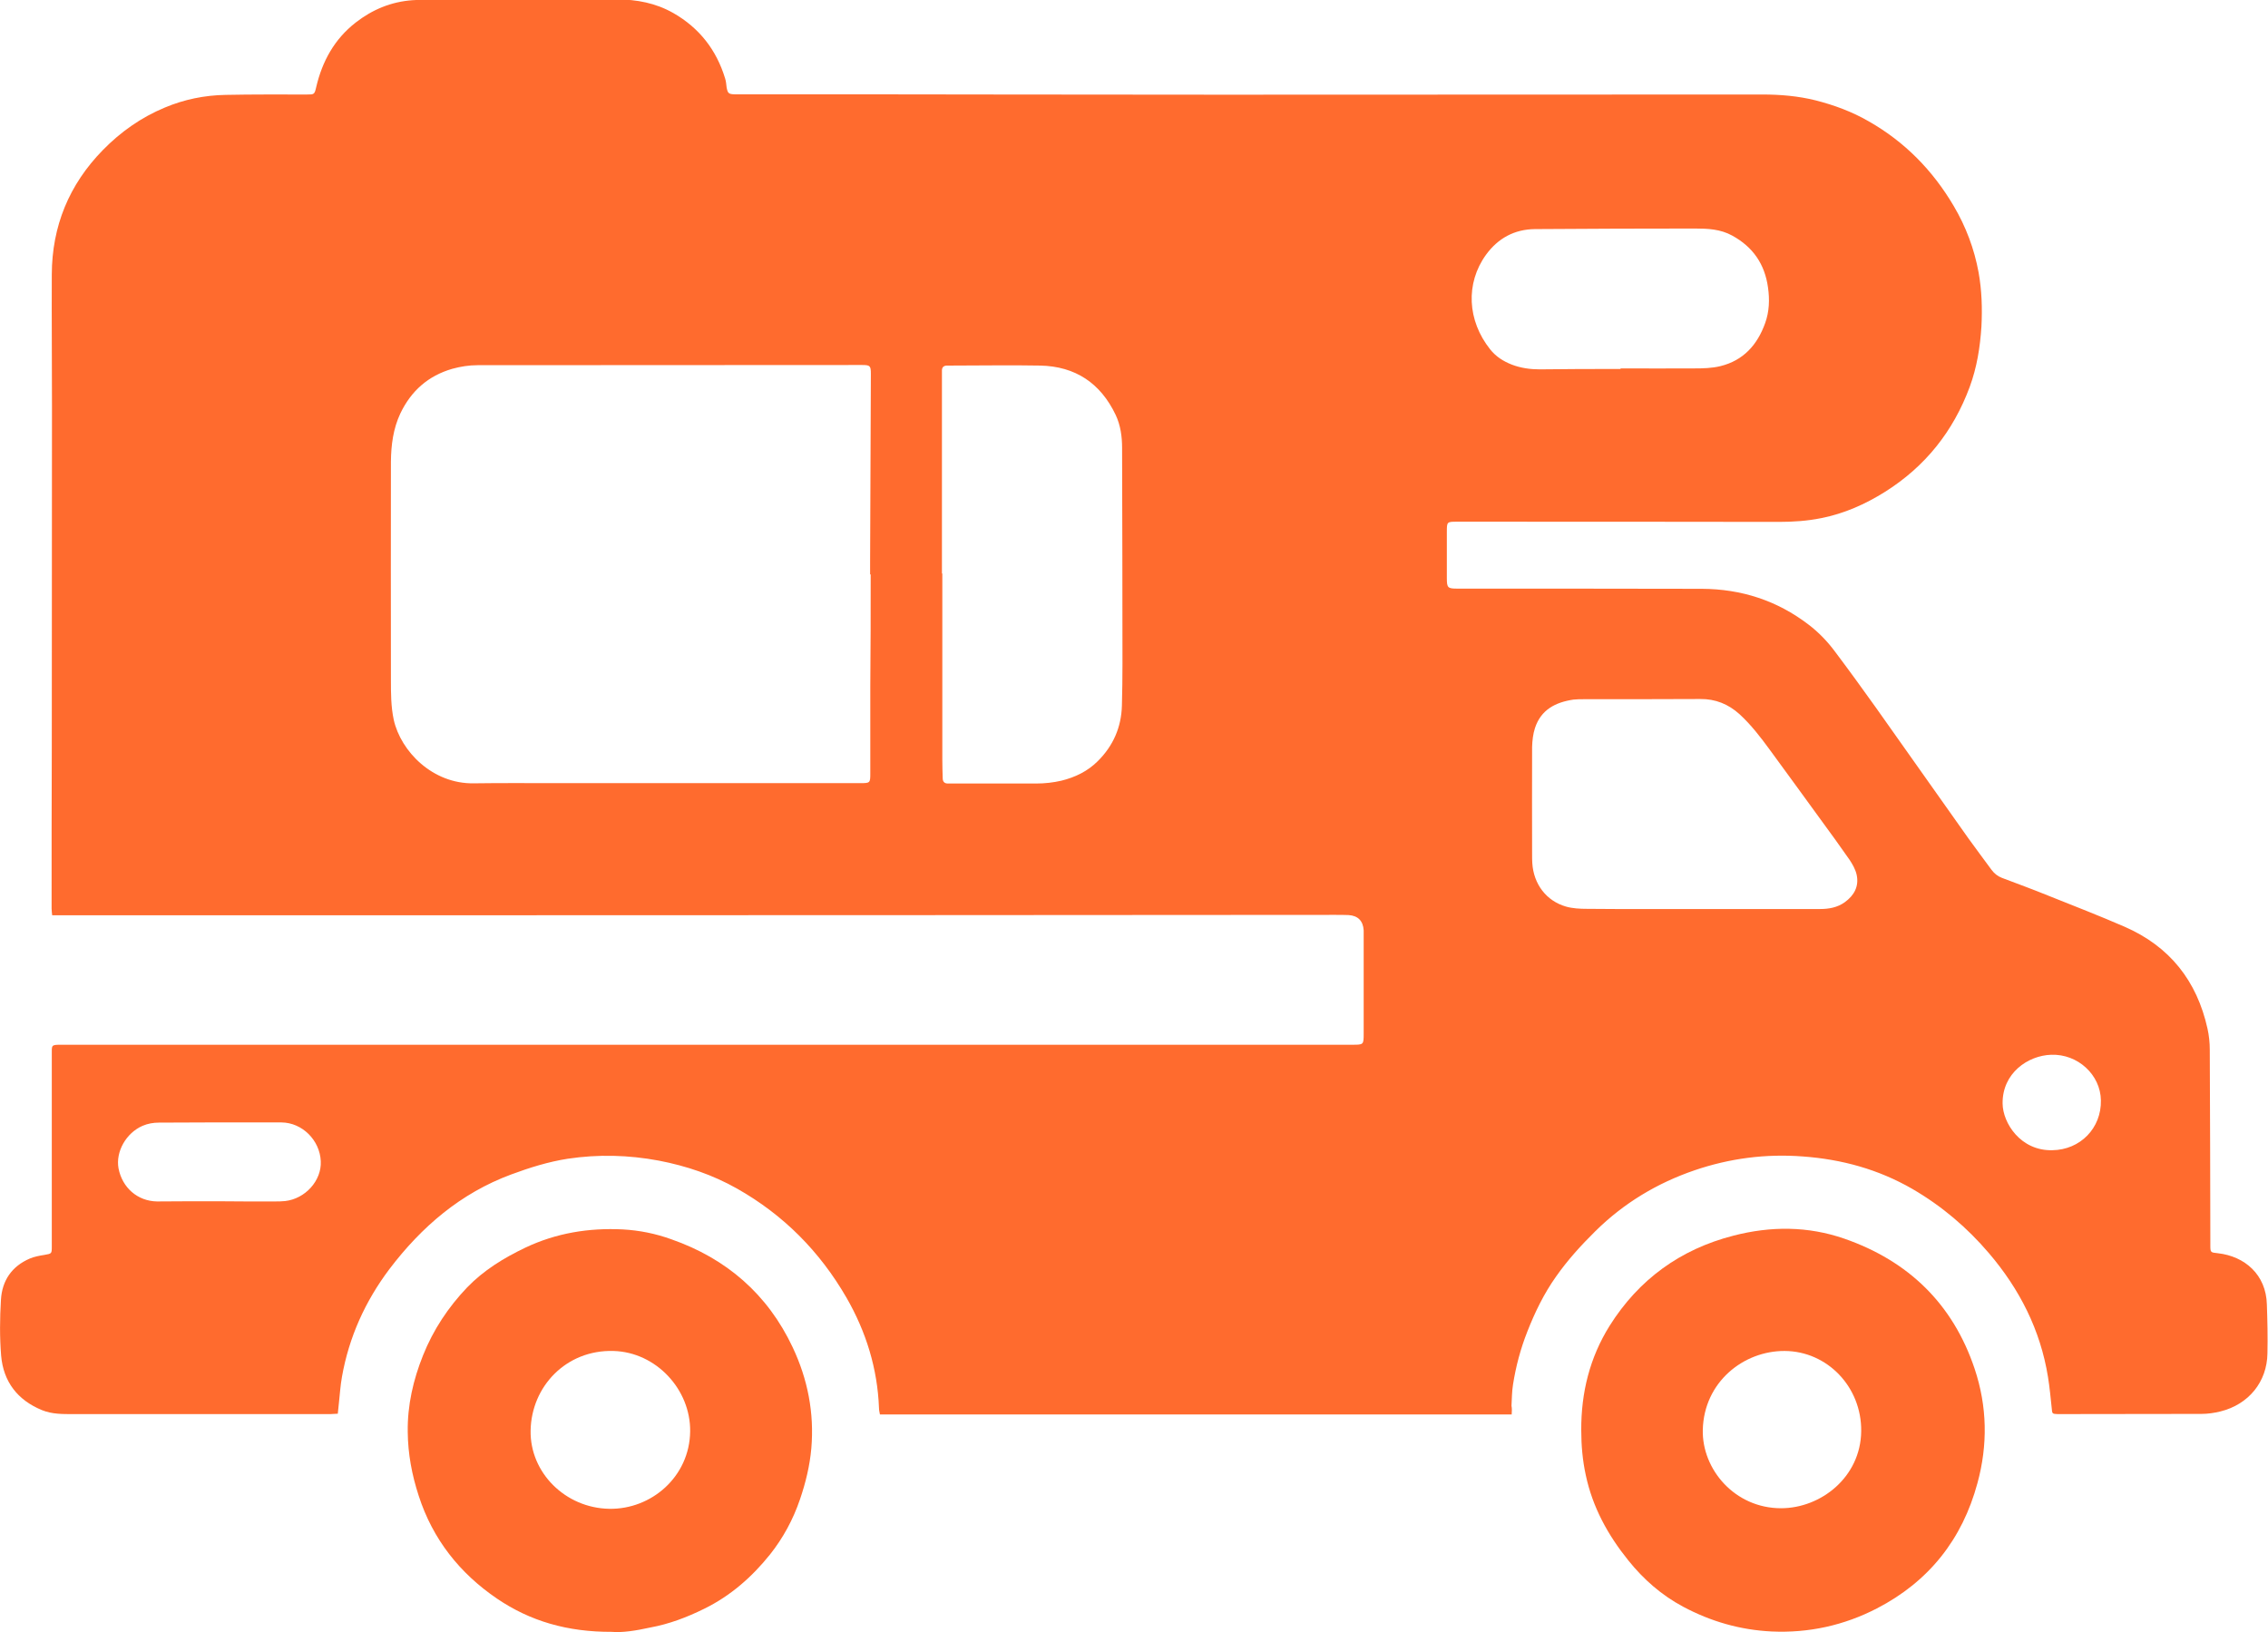 <?xml version="1.0" encoding="utf-8"?>
<!-- Generator: $$$/GeneralStr/196=Adobe Illustrator 27.6.0, SVG Export Plug-In . SVG Version: 6.00 Build 0)  -->
<svg version="1.1" id="Livello_1" xmlns="http://www.w3.org/2000/svg" xmlns:xlink="http://www.w3.org/1999/xlink" x="0px" y="0px"
	 viewBox="0 0 1199.8 863.4" style="enable-background:new 0 0 1199.8 863.4;" xml:space="preserve">
<style type="text/css">
	.st0{fill-rule:evenodd;clip-rule:evenodd;fill:#FF6B2E;}
</style>
<path class="st0" d="M799.7,748.3H465.5c-0.2-1.1-0.5-2.2-0.5-3.4c-0.8-20.9-6.8-40.3-17.2-58.4c-14.1-24.4-33.3-43.8-57.9-57.7
	c-12.9-7.3-26.8-12-41.4-14.8c-16-3-32-3.4-48.1-1c-10.3,1.6-20.2,4.7-29.9,8.3c-26.8,9.9-47.5,27.7-64.5,50.1
	c-12.8,17-21.4,36-25.1,57c-0.8,4.5-1.1,9.1-1.6,13.7c-0.2,1.8-0.4,3.7-0.6,5.8c-1.5,0-2.7,0.2-3.9,0.2c-45.3,0-90.7,0-136,0
	c-5.6,0-11.2,0.1-16.6-2.1C9.3,740.7,1.8,731,0.6,717.2c-0.8-9.8-0.7-19.7-0.1-29.6c0.6-10.1,5.7-17.7,15.3-21.8
	c2.4-1,5-1.5,7.6-1.9c4-0.7,4-0.6,4-4.6c0-33.8,0-67.5,0-101.2c0-5.3-0.5-5.4,5.2-5.4c180.3,0,360.5,0,540.8,0c47.3,0,94.7,0,142,0
	c6,0,6,0,6-6.1v-51c0-1.1,0-2.2,0-3.4c-0.3-5-3-7.8-8-8.1c-2.3-0.1-4.7-0.1-7.1-0.1c-148.6,0.1-297.3,0.2-446,0.2
	c-66.5,0-132.9,0-199.4,0H27.6c-0.1-1.1-0.3-2.3-0.3-3.5c0-28.5,0-57,0.1-85.5c0-60.1,0.1-120.2,0.1-180.3c0-23.2-0.2-46.5-0.1-69.7
	c0.1-25.5,9.1-47.5,27-65.8c9.5-9.7,20.3-17.3,32.8-22.5c10.2-4.3,21-6.5,32.1-6.7c14.3-0.3,28.7-0.2,43.1-0.2c3.8,0,4,0,4.9-4
	c3.2-13.6,9.6-25.3,20.9-34.1c8.9-6.9,18.8-11,30.1-11.8c4.1-0.3,8.2-0.4,12.4-0.4c31.9,0,63.7,0,95.6,0c10.5,0,20.6,1.9,29.9,7.2
	c13.8,7.9,22.8,19.5,27.4,34.6c0.5,1.5,0.6,3.2,0.8,4.8c0.6,3.1,1.1,3.5,4.2,3.6h1.5c46.4,0,92.7,0,139,0.1c39,0,78,0.1,116.9,0.1
	c95.4,0,190.9-0.1,286.3-0.1c9.5,0,19,0.8,28.2,3.1c9.8,2.5,19.3,6,28.1,11.1c19,10.8,33.8,25.9,44.9,44.7
	c6.5,11,10.9,22.7,13.2,35.2c1.7,9.5,2,19.1,1.5,28.7c-0.7,10.9-2.4,21.6-6.2,31.9c-8.7,23.5-23.5,42.1-44.8,55.5
	c-10.5,6.6-21.6,11.5-33.7,13.9c-7.4,1.5-14.8,2-22.4,2c-56.7-0.1-113.4-0.1-170.2-0.1c-5.5,0-5.5,0-5.5,5.5c0,8.1,0,16.2,0,24.4
	c0,5.1,0.5,5.5,5.6,5.5c43.1,0,86.2,0,129.3,0.1c20.9,0.1,39.8,6.2,56.4,18.9c5.4,4.1,10.1,9,14.1,14.4c7.3,9.7,14.4,19.5,21.4,29.3
	c16.4,23.1,32.7,46.3,49.1,69.4c4,5.6,8.2,11.1,12.2,16.6c1.5,2,3.2,3.4,5.5,4.3c8.2,3.1,16.4,6.1,24.5,9.4
	c13.5,5.4,27.2,10.7,40.5,16.5c23.8,10.4,38.2,28.6,43.8,53.9c0.8,3.6,1.2,7.4,1.2,11.1c0.2,33.8,0.2,67.7,0.3,101.6v1.9
	c0,3.8,0.1,3.8,4,4.2c14.2,1.6,25.5,11.3,25.9,27.1c0.3,8.6,0.5,17.2,0.3,25.9c-0.2,15-9.9,27-24.9,30.7c-3.2,0.8-6.7,1.3-10,1.3
	c-24.8,0.1-49.7,0-74.6,0.1h-1.5c-2.8-0.1-2.9-0.2-3.1-3c-0.6-5.6-1.1-11.2-2-16.7c-4-24.8-15-46.4-31.2-65.4
	c-11.6-13.6-25-25-40.5-34c-18-10.4-37.4-15.7-58-17.2c-19.6-1.5-38.7,1-57.2,7.3c-19.9,6.8-37.5,17.4-52.5,32.2
	c-7.6,7.5-14.7,15.3-20.8,24c-6.4,9-11.2,18.9-15.2,29.1c-3.6,9.1-6.1,18.5-7.6,28.1c-0.6,3.7-0.6,7.5-0.8,11.2
	C799.9,745.2,799.8,746.6,799.7,748.3L799.7,748.3z M460.6,303.9h-0.3v-6.8c0.1-33.1,0.3-66.2,0.4-99.3c0-4.3-0.4-4.7-4.7-4.7
	c-67.8,0-135.6,0.1-203.4,0.1c-4.5,0-8.9,0.7-13.3,1.9c-12.8,3.7-21.8,11.7-27.5,23.6c-3.8,8.1-4.9,16.7-5,25.5
	c0,38.5-0.1,76.9,0,115.4c0,7.1,0,14.2,1.5,21.2c3.7,16.6,20.5,34,42.4,33.6c14.1-0.2,28.2-0.1,42.3-0.1c54.1,0,108.1,0,162.2,0
	c5.1,0,5.2-0.1,5.2-5.2c0-15.4,0-30.7,0-46.1C460.6,343.4,460.6,323.7,460.6,303.9L460.6,303.9z M498.3,303.4h0.2v98.5
	c0,3.2,0.1,6.5,0.2,9.8c0,1.8,0.9,2.8,2.7,2.8c1,0,2,0,3,0c14.6,0,29.2,0,43.8,0c4.5,0,9-0.5,13.3-1.5c7.3-1.8,13.9-5,19.2-10.3
	c8.2-8.1,12.5-18,12.8-29.4c0.2-7.4,0.3-14.7,0.3-22.1c0-38.1-0.1-76.2-0.2-114.2c0-6-0.8-12-3.4-17.5c-8-16.8-21.3-25.7-39.9-26.1
	c-15.8-0.3-31.7,0-47.6,0c-0.6,0-1.3,0-1.9,0c-1.6,0.1-2.5,0.9-2.5,2.6L498.3,303.4z M900.6,480.9h34.1c9.4,0,18.8,0,28.1,0
	c4.7,0,9.2-0.8,13.1-3.6c5-3.6,7.6-8.4,6.3-14.5c-0.6-2.8-2.2-5.6-3.8-8c-5-7.2-10.1-14.2-15.3-21.3c-9-12.3-17.9-24.7-26.9-36.9
	c-4.9-6.7-9.9-13.2-16-18.8c-5.9-5.3-12.7-8.1-20.8-8c-20.5,0.1-41,0.1-61.4,0.1c-1.9,0-3.8,0-5.6,0.2c-9.5,1.4-17.2,5.3-20.4,15.1
	c-1,3.1-1.4,6.6-1.5,9.9c-0.1,19,0,38,0,57c0,1.5,0,3,0.1,4.5c0.7,11.1,7.4,20,17.8,23c3.5,1,7.4,1.2,11.1,1.2
	C859.9,481,880.3,480.9,900.6,480.9L900.6,480.9z M857.3,195.2v-0.3c13,0,26,0.1,39,0c4.6,0,9.3-0.1,13.8-1.2
	c12.2-3,19.6-11.3,23.7-22.8c2.2-6.1,2.4-12.5,1.5-18.8c-1.7-12.4-8-21.5-19-27.5c-6.2-3.4-12.9-3.7-19.6-3.7
	c-28.2,0-56.5,0.1-84.7,0.3c-10.8,0.1-19.5,4.8-25.9,13.6c-10.9,15.1-9.9,34.8,2.2,50c3,3.8,6.9,6.3,11.5,8.1
	c4.7,1.8,9.7,2.5,14.7,2.5C828.8,195.2,843.1,195.2,857.3,195.2L857.3,195.2z M115.2,635.5L115.2,635.5l15,0.1c5,0,10,0,15,0
	c1.9,0,3.8,0,5.6-0.2c10.7-1.2,19.4-10.8,18.9-21.1c-0.5-11.1-9.8-20.4-20.8-20.5c-21.6-0.1-43.2,0-64.8,0.1c-3,0-5.9,0.5-8.7,1.7
	c-8.7,3.8-14.3,13.7-12.7,22.5c2,10.3,10.1,17.3,20.3,17.5C93.7,635.5,104.4,635.5,115.2,635.5L115.2,635.5z M1085.7,608.5
	c14.8-0.2,26-11.7,25.7-26.4c-0.2-13.5-12.2-24.6-26.3-24.1c-12.3,0.4-25.9,9.7-25.7,25.8C1059.5,594.1,1068.9,608.9,1085.7,608.5
	L1085.7,608.5z"/>
<path class="st0" d="M836.5,756.6c-0.1-19.8,4.5-38.4,15-55.2c15.4-24.5,37.4-40.5,65.5-47.7c19.7-5.1,39.4-5.1,58.7,1.6
	c33.9,11.8,57.4,34.5,68.9,68.8c6.7,20,7,40.4,1.5,60.5c-8,29.7-25.7,52.1-53.2,66.3c-17.4,9-36.1,13.1-55.7,12.2
	c-16.6-0.8-32.2-5.3-46.8-13.1c-11.4-6.1-20.9-14.4-29-24.5c-10.8-13.4-18.9-28.1-22.5-45.1C837.2,772.6,836.5,764.7,836.5,756.6
	L836.5,756.6z M942.2,797.9c21,0,42.1-16.4,42.4-40.7c0.3-23.5-18-42.4-40.5-42.5c-21.8-0.1-42.7,16.5-43.3,41.7
	C900.3,777.3,917.7,797.9,942.2,797.9z"/>
<path class="st0" d="M323.7,863.3c-23.6,0.1-43.3-5.7-60.8-17.6c-19.7-13.4-34-31.4-41.4-54.4c-3.6-11-5.7-22.2-5.8-33.8
	c-0.2-14.1,2.9-27.5,8.1-40.5c5.4-13.5,13.3-25.4,23.3-35.9c8.8-9.1,19.4-15.6,30.7-21c16.4-7.8,33.7-10.6,51.7-9.7
	c8.8,0.5,17.3,2.2,25.6,5.2c29.2,10.2,51,29.1,64.2,57.1c8,16.9,11.5,34.8,9.9,53.5c-0.8,9.2-3,18.2-6,27
	c-3.6,10.6-8.9,20.4-15.8,29.1c-9.6,12-21,22-34.9,28.8c-9.1,4.5-18.6,8.1-28.5,9.9C336.4,862.7,329,863.8,323.7,863.3L323.7,863.3z
	 M280.7,756.8c-0.4,22.3,18.4,41,41.6,41.4c22.3,0.4,42.5-17,42.8-40.9c0.3-22.2-18-42-40.6-42.6C299.5,714,281.1,733.5,280.7,756.8
	L280.7,756.8z"/>
</svg>

